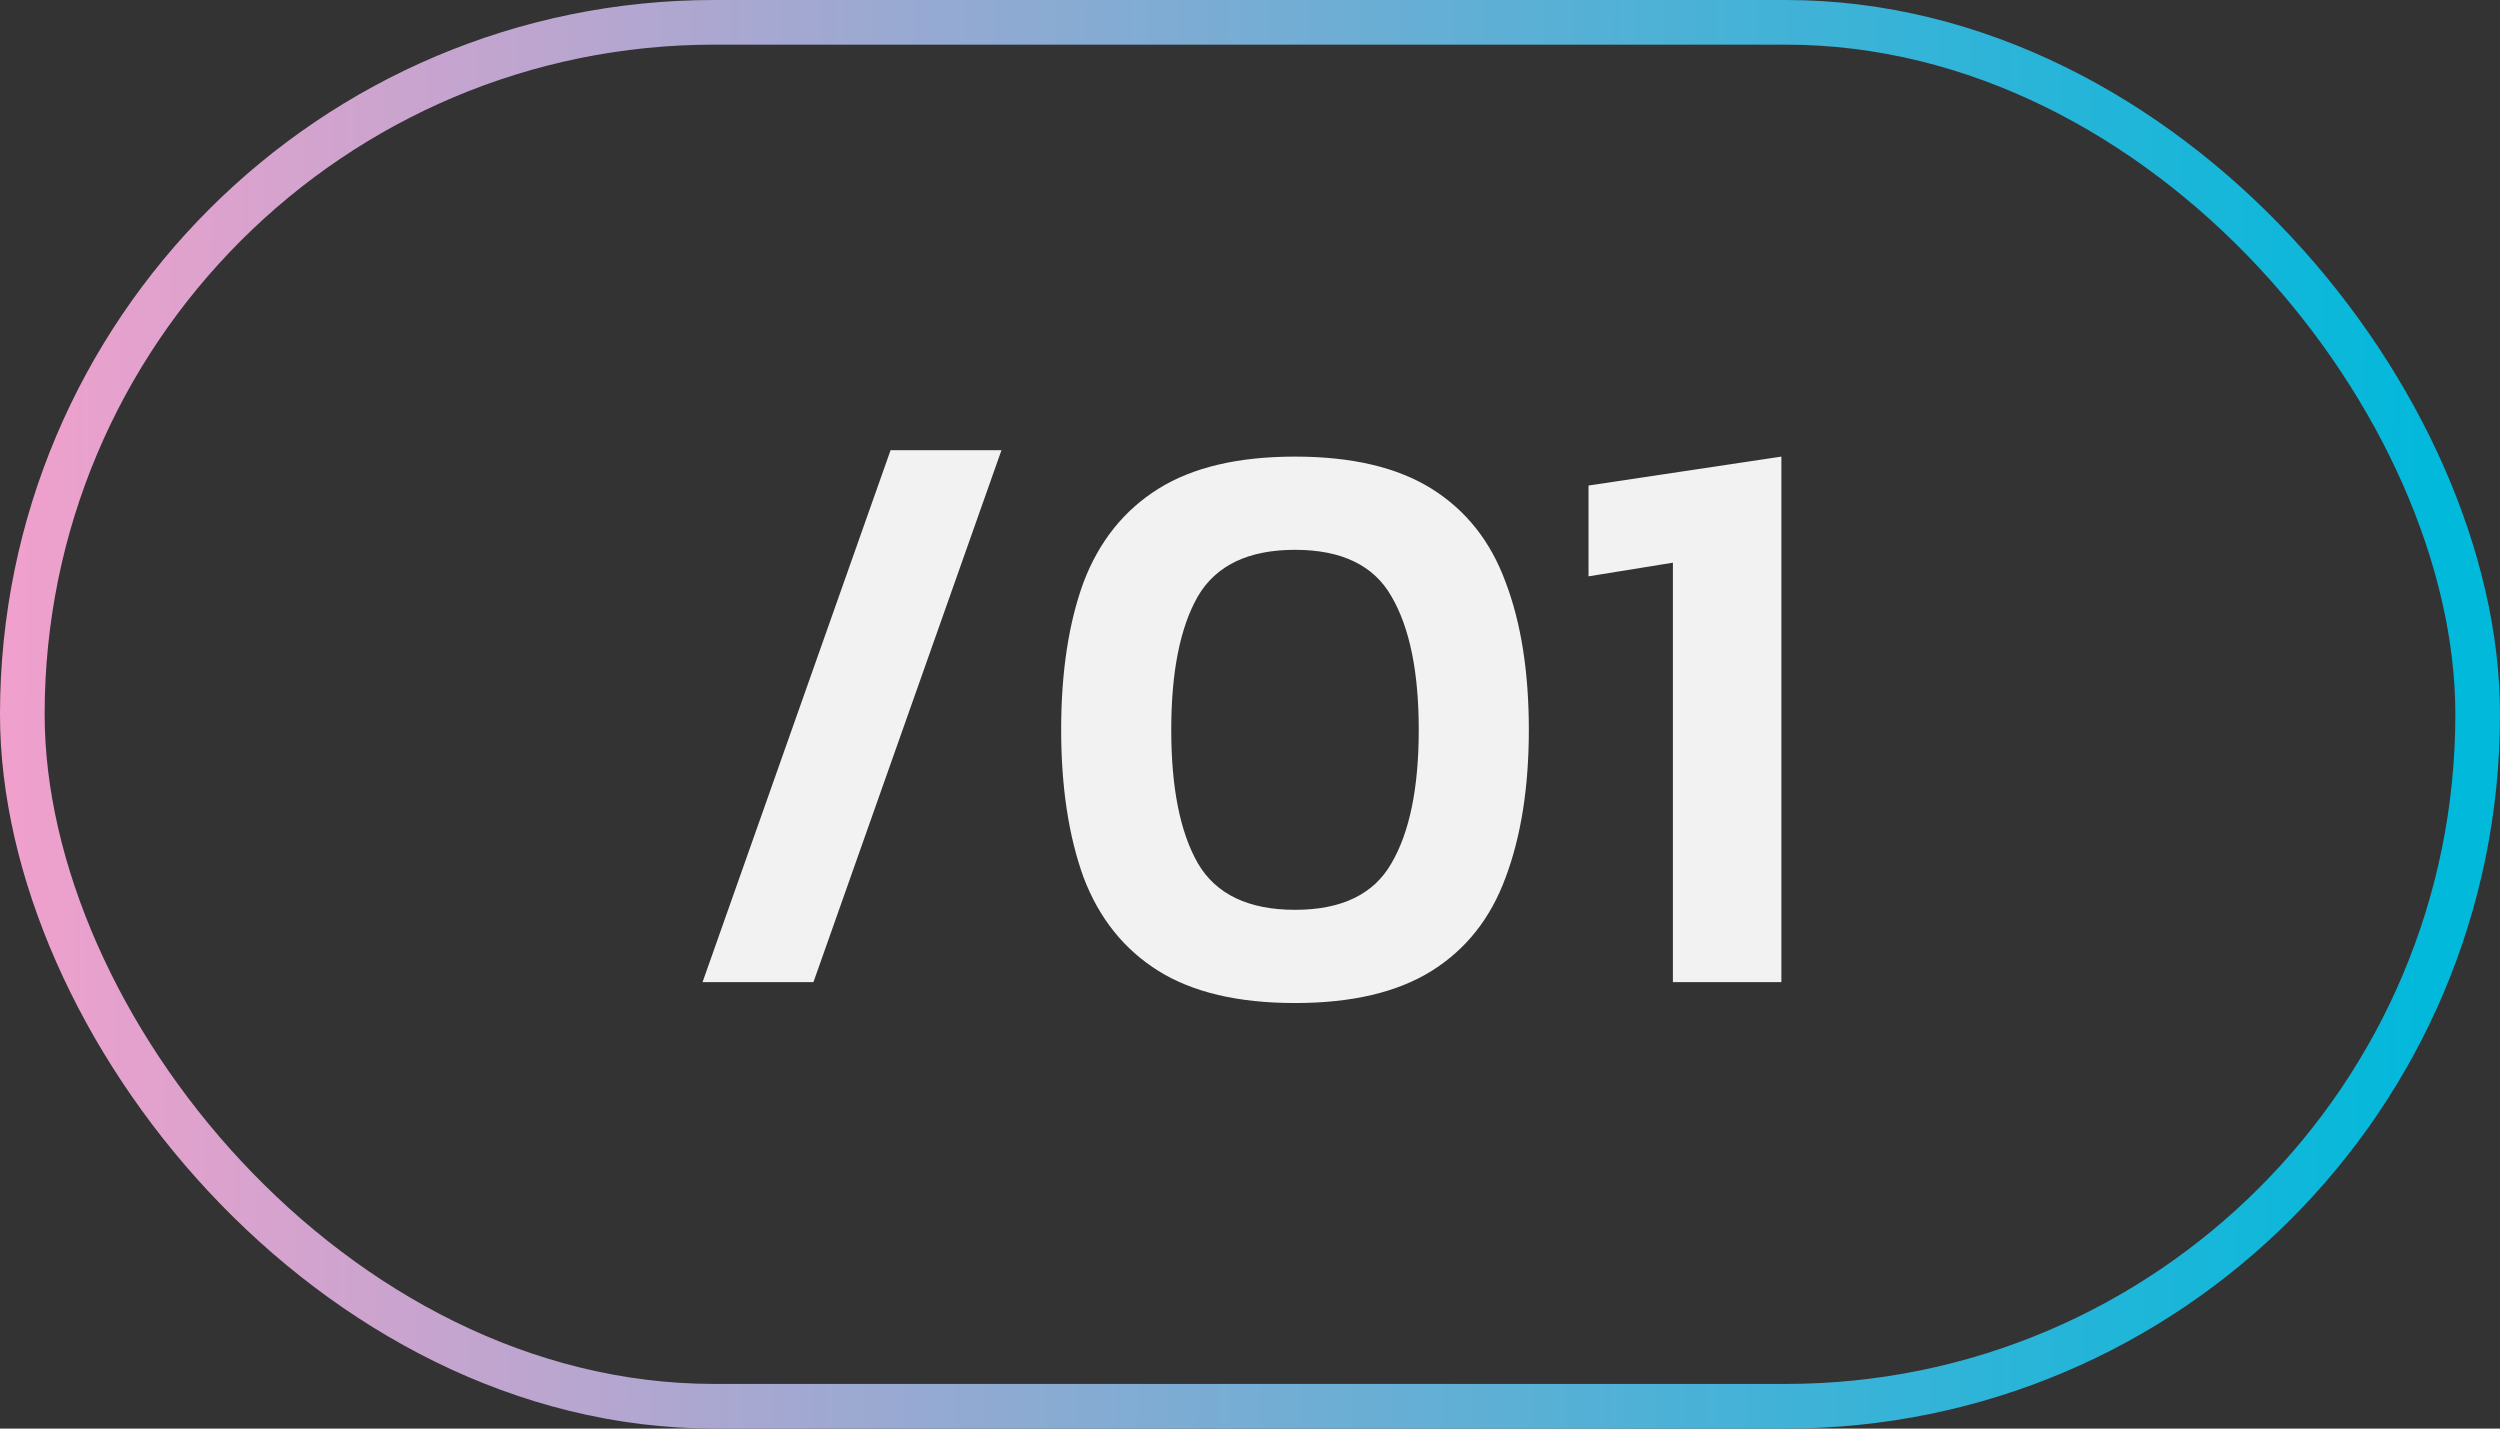 <?xml version="1.0" encoding="UTF-8"?> <svg xmlns="http://www.w3.org/2000/svg" width="56" height="32" viewBox="0 0 56 32" fill="none"><rect x="0" y="0" width="56" height="32" fill="#333333" stroke="none"/><rect x="0.5" y="0.5" width="55" height="31" rx="15.5" stroke="url(#paint0_linear_2028_185)"></rect><path d="M15.737 22L19.949 10.084H22.433L18.221 22H15.737ZM29.009 22.468C27.736 22.468 26.716 22.228 25.948 21.748C25.18 21.268 24.622 20.572 24.274 19.66C23.939 18.736 23.77 17.632 23.77 16.348C23.77 15.052 23.939 13.948 24.274 13.036C24.622 12.124 25.18 11.428 25.948 10.948C26.716 10.468 27.736 10.228 29.009 10.228C30.28 10.228 31.3 10.468 32.069 10.948C32.837 11.428 33.389 12.124 33.724 13.036C34.072 13.948 34.246 15.052 34.246 16.348C34.246 17.632 34.072 18.736 33.724 19.66C33.389 20.572 32.837 21.268 32.069 21.748C31.3 22.228 30.28 22.468 29.009 22.468ZM29.009 20.38C30.052 20.38 30.773 20.032 31.169 19.336C31.576 18.64 31.78 17.644 31.78 16.348C31.78 15.052 31.576 14.056 31.169 13.36C30.773 12.664 30.052 12.316 29.009 12.316C27.965 12.316 27.238 12.664 26.831 13.36C26.434 14.056 26.236 15.052 26.236 16.348C26.236 17.644 26.434 18.64 26.831 19.336C27.238 20.032 27.965 20.38 29.009 20.38ZM37.473 22V12.604L35.583 12.91V10.876L39.903 10.228V22H37.473Z" fill="#F2F2F2"></path><defs><linearGradient id="paint0_linear_2028_185" x1="1.54402e-07" y1="16" x2="54.817" y2="16.384" gradientUnits="userSpaceOnUse"><stop stop-color="#F1A0CC"></stop><stop offset="1" stop-color="#00B9DB"></stop></linearGradient></defs></svg> 